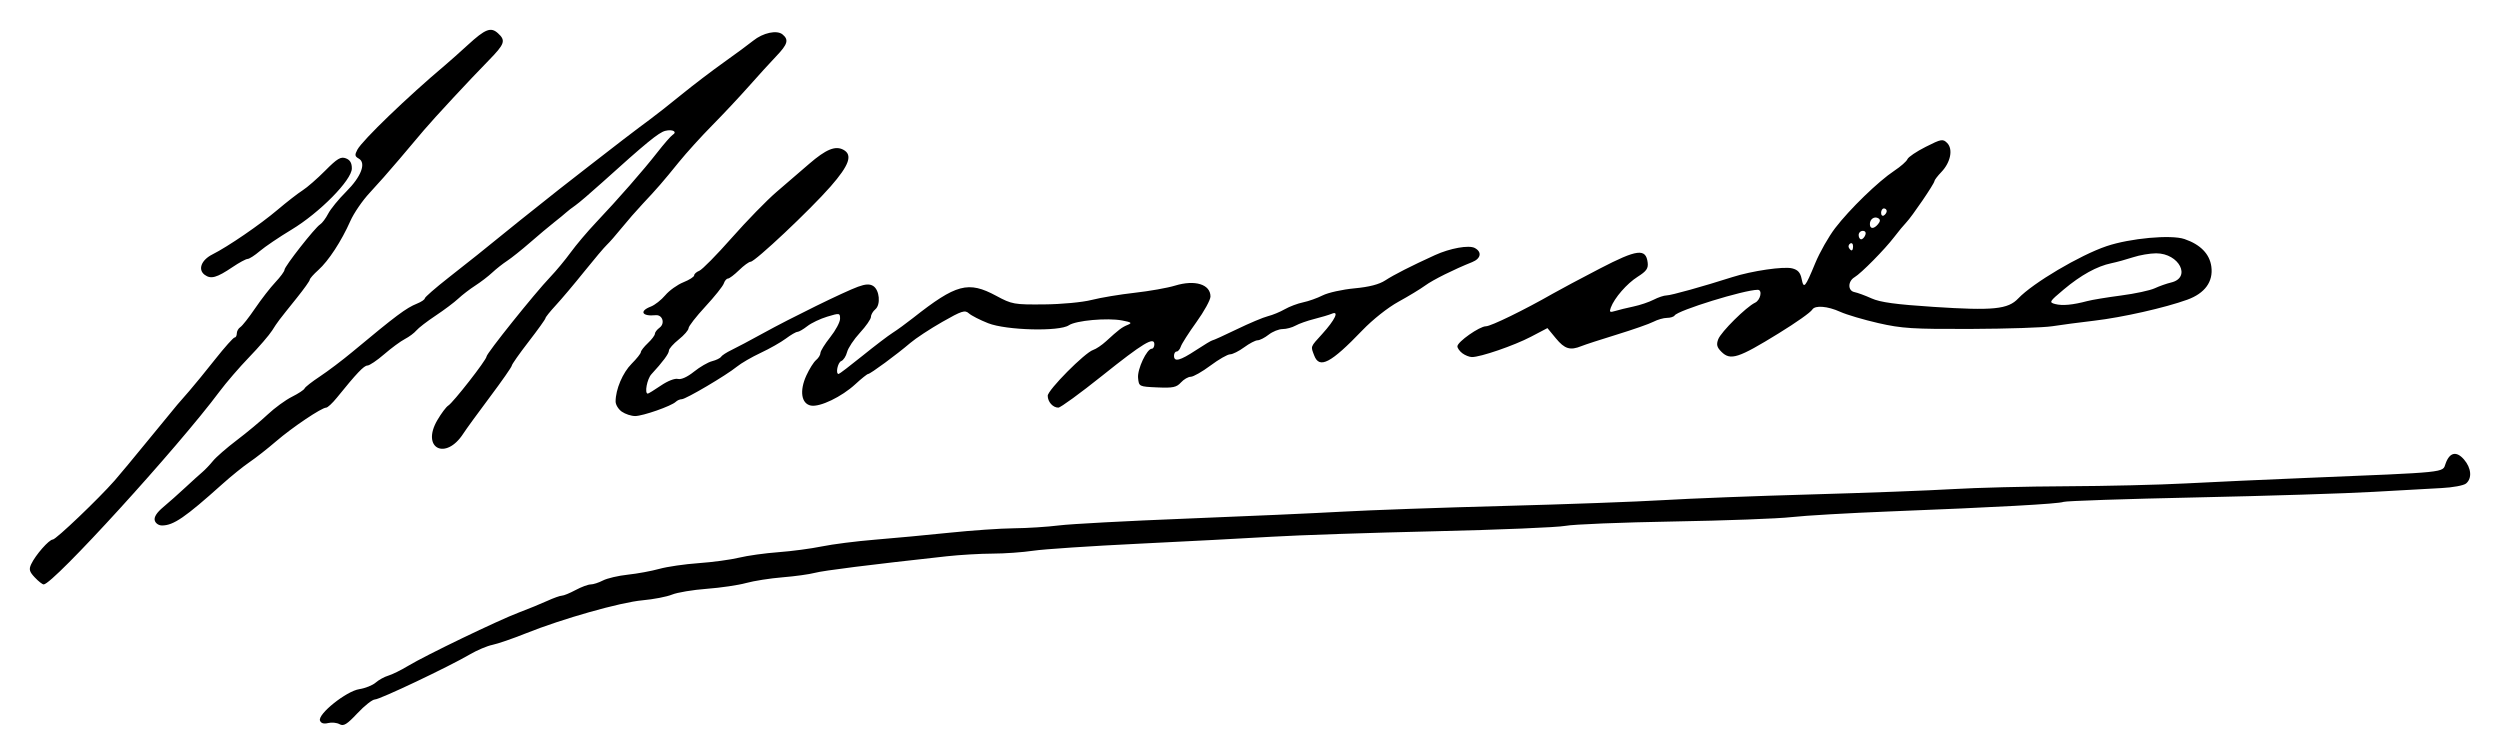 <?xml version="1.0" encoding="UTF-8" standalone="no"?>
<!-- Created with Inkscape (http://www.inkscape.org/) -->

<svg
   xmlns:dc="http://purl.org/dc/elements/1.1/"
   xmlns:cc="http://creativecommons.org/ns#"
   xmlns:rdf="http://www.w3.org/1999/02/22-rdf-syntax-ns#"
   xmlns:svg="http://www.w3.org/2000/svg"
   xmlns="http://www.w3.org/2000/svg"
   xmlns:sodipodi="http://sodipodi.sourceforge.net/DTD/sodipodi-0.dtd"
   xmlns:inkscape="http://www.inkscape.org/namespaces/inkscape"
   width="251.446mm"
   height="75.922mm"
   viewBox="0 0 890.951 269.014"
   id="svg2"
   version="1.1"
   inkscape:version="0.91 r13725"
   sodipodi:docname="Firma de Juan Alvarado.svg">
  <defs
     id="defs4" />
  <sodipodi:namedview
     id="base"
     pagecolor="#ffffff"
     bordercolor="#666666"
     borderopacity="1.0"
     inkscape:pageopacity="0.0"
     inkscape:pageshadow="2"
     inkscape:zoom="0.24748737"
     inkscape:cx="716.03854"
     inkscape:cy="-543.31893"
     inkscape:document-units="px"
     inkscape:current-layer="layer1"
     showgrid="false"
     fit-margin-bottom="3"
     fit-margin-right="3"
     fit-margin-top="3"
     fit-margin-left="3"
     inkscape:window-width="1301"
     inkscape:window-height="744"
     inkscape:window-x="65"
     inkscape:window-y="24"
     inkscape:window-maximized="1" />
  <g
     inkscape:label="Capa 1"
     inkscape:groupmode="layer"
     id="layer1"
     transform="translate(629.446,62.677)">
    <path
       style="fill:#000000"
       d="m -508.429,195.413 c -0.974,-0.545 -2.817,-0.729 -4.095,-0.408 -1.529,0.384 -2.514,0.086 -2.882,-0.872 -0.881,-2.295 9.385,-10.508 14.015,-11.212 2.109,-0.321 4.735,-1.372 5.835,-2.336 1.1,-0.964 3.125,-2.08 4.5,-2.48 1.375,-0.4 4.525,-1.951 7,-3.448 6.235,-3.77 32.224,-16.297 39.5,-19.04 3.3,-1.244 7.849,-3.106 10.11,-4.138 2.26,-1.032 4.624,-1.877 5.254,-1.877 0.629,0 2.823,-0.9 4.876,-2 2.052,-1.1 4.474,-2 5.382,-2 0.908,0 2.878,-0.637 4.378,-1.415 1.5,-0.778 5.489,-1.708 8.864,-2.067 3.375,-0.358 8.428,-1.289 11.229,-2.067 2.801,-0.778 9.101,-1.695 14,-2.037 4.899,-0.342 11.383,-1.221 14.408,-1.953 3.025,-0.732 9.325,-1.61 14,-1.951 4.675,-0.341 11.65,-1.267 15.5,-2.058 3.85,-0.791 12.4,-1.875 19,-2.409 6.6,-0.534 18.525,-1.649 26.5,-2.477 7.975,-0.828 18.325,-1.539 23,-1.58 4.675,-0.041 11.875,-0.498 16,-1.017 4.125,-0.519 24.6,-1.613 45.5,-2.432 20.9,-0.819 45.875,-1.931 55.5,-2.472 9.625,-0.541 35.5,-1.457 57.5,-2.035 22,-0.578 47.65,-1.516 57,-2.083 9.35,-0.568 32.975,-1.478 52.5,-2.023 19.525,-0.545 42.25,-1.399 50.5,-1.897 8.25,-0.499 26.475,-0.955 40.5,-1.015 14.025,-0.059 33.15,-0.513 42.5,-1.009 9.35,-0.496 28.7,-1.378 43,-1.962 50.915,-2.077 48.531,-1.833 49.658,-5.066 1.42,-4.074 3.883,-4.629 6.589,-1.484 2.612,3.037 2.919,6.71 0.714,8.54 -0.846,0.702 -4.784,1.432 -8.75,1.622 -3.966,0.19 -14.861,0.798 -24.211,1.351 -9.35,0.553 -37.691,1.445 -62.98,1.981 -25.289,0.536 -46.664,1.253 -47.5,1.592 -1.745,0.708 -23.918,1.928 -61.92,3.406 -14.52,0.565 -30.27,1.473 -35,2.019 -4.73,0.546 -23.675,1.25 -42.1,1.565 -18.425,0.315 -35.75,1.014 -38.5,1.554 -2.75,0.54 -23.675,1.408 -46.5,1.929 -22.825,0.521 -48.925,1.394 -58,1.94 -9.075,0.545 -30.45,1.667 -47.5,2.491 -17.05,0.825 -34.012,1.953 -37.693,2.508 -3.681,0.555 -10.206,1.017 -14.5,1.026 -4.294,0.01 -11.632,0.438 -16.307,0.951 -27.686,3.04 -43.925,5.081 -47,5.905 -1.925,0.516 -7.1,1.23 -11.5,1.587 -4.4,0.357 -10.25,1.273 -13,2.035 -2.75,0.763 -9.05,1.691 -14,2.062 -4.95,0.371 -10.524,1.3 -12.386,2.064 -1.862,0.764 -6.587,1.677 -10.5,2.03 -7.925,0.715 -28.605,6.573 -41.614,11.789 -4.675,1.874 -10.028,3.717 -11.895,4.094 -1.867,0.377 -5.467,1.899 -8,3.382 -7.528,4.406 -32.126,16.082 -33.88,16.082 -0.893,0 -3.694,2.206 -6.225,4.901 -3.754,3.999 -4.928,4.719 -6.373,3.91 z m -108.618,-52.301 c -1.936,-2.061 -2.156,-2.879 -1.273,-4.75 1.544,-3.271 6.362,-8.76 7.691,-8.76 1.121,0 16.226,-14.414 22.073,-21.062 1.65,-1.876 7.05,-8.379 12,-14.45 4.95,-6.071 9.576,-11.702 10.281,-12.513 0.705,-0.811 2.654,-3.05 4.333,-4.975 1.679,-1.925 5.813,-6.988 9.188,-11.25 3.375,-4.263 6.487,-7.75 6.917,-7.75 0.43,0 0.781,-0.653 0.781,-1.45 0,-0.798 0.569,-1.81 1.264,-2.25 0.695,-0.44 3.058,-3.443 5.25,-6.673 2.192,-3.231 5.448,-7.425 7.236,-9.321 1.788,-1.896 3.25,-3.889 3.25,-4.43 0,-1.202 10.877,-15.063 12.694,-16.175 0.718,-0.44 2.011,-2.163 2.873,-3.83 0.862,-1.666 3.739,-5.191 6.395,-7.832 5.378,-5.35 7.245,-10.264 4.486,-11.808 -1.394,-0.78 -1.474,-1.311 -0.481,-3.168 1.798,-3.359 17.941,-18.904 31.352,-30.19 1.55,-1.305 5.15,-4.509 8,-7.121 6.255,-5.733 8.205,-6.492 10.753,-4.186 2.864,2.592 2.443,3.824 -3.322,9.707 -6.708,6.846 -19.408,20.519 -23.099,24.87 -1.567,1.847 -5.507,6.508 -8.755,10.358 -3.248,3.85 -7.989,9.219 -10.536,11.932 -2.547,2.713 -5.653,7.244 -6.902,10.07 -3.153,7.13 -7.789,14.224 -11.406,17.453 -1.678,1.498 -3.051,3.052 -3.051,3.452 0,0.401 -2.053,3.285 -4.562,6.411 -6.865,8.552 -6.801,8.467 -8.841,11.683 -1.047,1.65 -4.731,5.925 -8.187,9.5 -3.456,3.575 -8.225,9.106 -10.597,12.29 -14.83,19.909 -59.321,68.71 -62.642,68.71 -0.452,0 -1.875,-1.121 -3.162,-2.49 z m 42.75,-20.322 c -0.315,-1.203 0.707,-2.799 3.041,-4.75 1.933,-1.616 5.448,-4.738 7.812,-6.938 2.364,-2.2 5.105,-4.68 6.093,-5.511 0.987,-0.831 2.701,-2.631 3.808,-4 1.107,-1.369 4.932,-4.699 8.5,-7.399 3.568,-2.7 8.512,-6.816 10.987,-9.147 2.475,-2.33 6.371,-5.172 8.658,-6.314 2.287,-1.142 4.312,-2.479 4.5,-2.971 0.188,-0.492 2.647,-2.416 5.464,-4.277 2.817,-1.861 7.992,-5.771 11.5,-8.69 15.777,-13.128 19.216,-15.697 23.129,-17.277 1.512,-0.611 2.75,-1.449 2.75,-1.862 0,-0.413 3.811,-3.737 8.47,-7.386 4.658,-3.649 9.271,-7.292 10.25,-8.096 6.429,-5.274 24.537,-19.79 29.195,-23.406 3.072,-2.384 7.835,-6.097 10.585,-8.251 7.597,-5.951 17.562,-13.572 21.774,-16.654 2.076,-1.519 7.083,-5.461 11.128,-8.761 4.045,-3.3 10.834,-8.475 15.088,-11.5 4.254,-3.025 8.989,-6.515 10.523,-7.755 3.521,-2.848 8.481,-3.91 10.485,-2.247 2.297,1.906 1.839,3.487 -2.248,7.757 -2.062,2.155 -6.45,6.972 -9.75,10.704 -3.3,3.732 -9.171,9.993 -13.046,13.913 -3.875,3.92 -9.233,9.828 -11.905,13.128 -5.731,7.077 -7.736,9.389 -12.914,14.892 -2.126,2.259 -5.501,6.128 -7.5,8.597 -1.999,2.469 -4.366,5.169 -5.26,6 -0.894,0.831 -4.515,5.111 -8.046,9.511 -3.531,4.4 -8.085,9.8 -10.12,12 -2.035,2.2 -3.702,4.278 -3.704,4.618 -0.003,0.34 -2.705,4.112 -6.005,8.382 -3.3,4.27 -6,8.113 -6,8.538 0,0.426 -3.489,5.429 -7.753,11.118 -4.264,5.689 -8.545,11.575 -9.514,13.08 -6.298,9.784 -15.121,5.22 -9.256,-4.788 1.409,-2.404 3.148,-4.725 3.865,-5.159 1.752,-1.06 13.658,-16.313 13.658,-17.497 0,-1.108 17.167,-22.533 22.673,-28.298 2.105,-2.203 5.402,-6.174 7.327,-8.824 1.925,-2.65 5.975,-7.434 9,-10.632 7.988,-8.443 16.865,-18.588 21.849,-24.97 2.392,-3.063 4.854,-5.882 5.471,-6.264 1.796,-1.113 -0.003,-2.101 -2.628,-1.442 -2.316,0.581 -6.899,4.334 -22.529,18.446 -4.035,3.643 -8.31,7.296 -9.5,8.117 -1.19,0.821 -2.671,1.961 -3.292,2.534 -0.621,0.573 -2.564,2.166 -4.318,3.541 -1.754,1.375 -5.61,4.611 -8.568,7.192 -2.958,2.58 -6.624,5.505 -8.146,6.5 -1.522,0.995 -3.909,2.877 -5.304,4.183 -1.395,1.306 -4.112,3.387 -6.037,4.626 -1.925,1.238 -4.653,3.332 -6.062,4.654 -1.409,1.321 -5.043,4.049 -8.076,6.062 -3.033,2.013 -6.122,4.393 -6.865,5.288 -0.743,0.895 -2.586,2.267 -4.096,3.048 -1.51,0.781 -4.833,3.226 -7.384,5.434 -2.551,2.208 -5.233,4.014 -5.961,4.014 -1.232,0 -3.855,2.761 -10.904,11.478 -1.567,1.937 -3.276,3.522 -3.798,3.522 -1.62,0 -12.081,7.034 -17.853,12.005 -3.025,2.605 -7.279,5.939 -9.452,7.409 -2.174,1.47 -6.564,5.016 -9.755,7.88 -13.184,11.83 -17.35,14.689 -21.425,14.701 -1.222,0.004 -2.336,-0.768 -2.607,-1.806 z m 166.463,-38.745 c -1.222,-0.856 -2.223,-2.491 -2.223,-3.634 0,-4.303 2.537,-10.28 5.712,-13.454 1.809,-1.809 3.288,-3.675 3.288,-4.147 0,-0.472 1.125,-1.916 2.5,-3.208 1.375,-1.292 2.5,-2.783 2.5,-3.314 0,-0.531 0.748,-1.512 1.662,-2.181 2.067,-1.512 1.059,-4.705 -1.406,-4.454 -4.868,0.496 -5.944,-1.459 -1.693,-3.076 1.41,-0.536 3.725,-2.355 5.144,-4.041 1.419,-1.686 4.315,-3.76 6.436,-4.609 2.121,-0.849 3.856,-1.958 3.856,-2.466 0,-0.508 0.827,-1.247 1.837,-1.641 1.01,-0.395 6.206,-5.668 11.545,-11.718 5.34,-6.05 12.5,-13.397 15.913,-16.328 3.413,-2.93 8.68,-7.464 11.705,-10.076 5.983,-5.165 9.31,-6.536 12.162,-5.01 3.4,1.82 2.131,5.472 -4.557,13.11 -7.351,8.395 -26.911,26.804 -28.48,26.804 -0.58,0 -2.436,1.35 -4.124,3 -1.688,1.65 -3.473,3 -3.967,3 -0.494,0 -1.158,0.787 -1.477,1.75 -0.318,0.963 -3.273,4.662 -6.567,8.22 -3.294,3.559 -5.989,7.027 -5.989,7.707 0,0.68 -1.575,2.494 -3.5,4.03 -1.925,1.536 -3.5,3.317 -3.5,3.958 -3e-5,1.091 -2.171,4.023 -6.25,8.44 -1.542,1.67 -2.516,6.895 -1.285,6.895 0.256,0 2.354,-1.289 4.664,-2.863 2.428,-1.655 4.994,-2.656 6.083,-2.371 1.155,0.302 3.365,-0.698 5.716,-2.587 2.108,-1.694 5.016,-3.377 6.462,-3.74 1.446,-0.363 2.881,-1.067 3.188,-1.564 0.307,-0.497 1.991,-1.589 3.741,-2.427 1.75,-0.837 6.782,-3.507 11.182,-5.932 10.136,-5.587 29.083,-14.873 33.903,-16.616 2.675,-0.967 4.153,-1.04 5.391,-0.265 2.271,1.422 2.749,6.671 0.757,8.324 -0.853,0.708 -1.551,1.917 -1.551,2.687 0,0.77 -1.767,3.317 -3.926,5.659 -2.159,2.343 -4.225,5.45 -4.59,6.905 -0.365,1.455 -1.298,2.889 -2.074,3.187 -1.263,0.485 -2.1,4.604 -0.935,4.604 0.261,0 4.079,-2.91 8.484,-6.466 4.405,-3.557 9.254,-7.249 10.776,-8.205 1.521,-0.956 4.791,-3.334 7.266,-5.284 15.411,-12.142 19.66,-13.273 29.648,-7.894 5.609,3.021 6.312,3.147 16.992,3.056 6.275,-0.054 13.7,-0.749 17,-1.591 3.223,-0.822 10.134,-1.972 15.359,-2.554 5.225,-0.583 11.692,-1.73 14.371,-2.549 7.1,-2.172 12.629,-0.47 12.629,3.887 0,1.185 -2.253,5.284 -5.006,9.108 -2.753,3.824 -5.258,7.749 -5.567,8.723 -0.309,0.973 -0.981,1.769 -1.494,1.769 -0.513,0 -0.933,0.675 -0.933,1.5 0,2.332 2.09,1.8 7.86,-2 2.923,-1.925 5.562,-3.5 5.864,-3.5 0.302,0 4.2,-1.769 8.663,-3.931 4.462,-2.162 9.45,-4.26 11.083,-4.664 1.634,-0.403 4.334,-1.516 6,-2.473 1.666,-0.957 4.605,-2.063 6.53,-2.458 1.925,-0.395 5.075,-1.515 7,-2.489 1.925,-0.973 7.005,-2.098 11.289,-2.499 5.311,-0.497 8.822,-1.407 11.034,-2.858 3.013,-1.976 9.223,-5.134 17.677,-8.987 5.406,-2.464 12.093,-3.663 14.186,-2.543 2.654,1.42 2.215,3.783 -0.936,5.041 -6.54,2.611 -13.971,6.315 -16.75,8.35 -1.65,1.208 -5.929,3.803 -9.509,5.767 -3.777,2.072 -9.182,6.354 -12.878,10.203 -11.237,11.702 -15.293,13.826 -17.138,8.974 -1.298,-3.414 -1.48,-2.923 2.86,-7.707 4.554,-5.02 6.139,-8.354 3.426,-7.204 -0.969,0.41 -3.786,1.255 -6.261,1.877 -2.475,0.622 -5.483,1.686 -6.684,2.365 -1.201,0.679 -3.278,1.234 -4.615,1.234 -1.337,0 -3.575,0.9 -4.973,2 -1.398,1.1 -3.172,2 -3.941,2 -0.769,0 -2.923,1.125 -4.787,2.5 -1.864,1.375 -4.12,2.5 -5.014,2.5 -0.894,0 -4.038,1.8 -6.986,4 -2.949,2.2 -6.11,4 -7.026,4 -0.915,0 -2.496,0.919 -3.512,2.041 -1.565,1.729 -2.85,1.997 -8.405,1.75 -6.531,-0.29 -6.559,-0.304 -6.86,-3.395 -0.304,-3.118 3.127,-10.396 4.901,-10.396 0.496,0 0.901,-0.705 0.901,-1.567 0,-2.882 -4.001,-0.474 -18.593,11.193 -7.825,6.256 -14.853,11.375 -15.617,11.375 -1.947,0 -3.79,-2.06 -3.79,-4.235 0,-2.038 13.24,-15.389 16.19,-16.326 1.031,-0.327 3.097,-1.716 4.592,-3.087 4.546,-4.168 5.637,-4.995 7.718,-5.844 1.67,-0.681 1.339,-0.941 -2,-1.574 -5.283,-1.001 -16.489,0.011 -18.973,1.713 -3.348,2.295 -22.274,1.816 -28.74,-0.727 -2.908,-1.143 -6.007,-2.727 -6.887,-3.52 -1.413,-1.272 -2.524,-0.914 -9.48,3.05 -4.334,2.47 -9.464,5.844 -11.4,7.498 -4.794,4.095 -14.239,11.051 -15.005,11.051 -0.343,0 -2.399,1.639 -4.569,3.643 -4.87,4.496 -12.637,8.234 -15.838,7.623 -3.425,-0.655 -4.13,-5.228 -1.647,-10.678 1.067,-2.343 2.638,-4.839 3.49,-5.546 0.852,-0.707 1.55,-1.843 1.55,-2.523 0,-0.68 1.571,-3.213 3.49,-5.628 1.92,-2.415 3.495,-5.359 3.5,-6.543 0.009,-2.089 -0.125,-2.112 -4.541,-0.782 -2.503,0.753 -5.714,2.284 -7.135,3.402 -1.421,1.118 -3.003,2.032 -3.516,2.032 -0.513,0 -2.364,1.073 -4.115,2.385 -1.751,1.312 -5.781,3.599 -8.955,5.083 -3.175,1.484 -7,3.702 -8.5,4.93 -3.738,3.059 -18.21,11.601 -19.655,11.601 -0.645,0 -1.601,0.416 -2.123,0.924 -1.543,1.501 -11.738,5.075 -14.477,5.076 -1.39,2.7e-4 -3.528,-0.7 -4.75,-1.556 z m 299.528,-20.835 c -0.963,-0.731 -1.75,-1.839 -1.75,-2.462 0,-1.59 7.907,-7.146 10.17,-7.146 1.754,0 13.69,-5.823 23.83,-11.626 2.475,-1.416 10.018,-5.439 16.761,-8.938 13.326,-6.916 16.428,-7.303 17.05,-2.129 0.25,2.077 -0.453,3.073 -3.54,5.022 -3.87,2.443 -8.324,7.56 -9.61,11.042 -0.584,1.581 -0.341,1.763 1.574,1.175 1.246,-0.383 4.171,-1.097 6.501,-1.588 2.33,-0.49 5.57,-1.582 7.2,-2.425 1.63,-0.843 3.708,-1.533 4.617,-1.533 1.538,0 13.002,-3.193 23.446,-6.531 6.972,-2.228 18.254,-3.874 21.305,-3.108 2.035,0.511 2.914,1.486 3.363,3.727 0.75,3.751 1.238,3.191 4.863,-5.589 1.589,-3.85 4.784,-9.475 7.098,-12.5 5.146,-6.726 15.413,-16.68 21.046,-20.406 2.296,-1.519 4.413,-3.382 4.704,-4.14 0.291,-0.759 3.224,-2.74 6.518,-4.402 5.564,-2.809 6.106,-2.906 7.638,-1.374 2.177,2.177 1.239,6.905 -2.053,10.34 -1.365,1.425 -2.482,2.89 -2.482,3.255 0,0.876 -8.068,12.716 -10.036,14.728 -0.845,0.863 -2.787,3.211 -4.317,5.217 -3.353,4.396 -11.739,12.894 -14.093,14.282 -2.456,1.448 -2.491,4.837 -0.054,5.318 1.1,0.217 3.85,1.229 6.11,2.25 3.072,1.386 8.664,2.15 22.132,3.025 21.28,1.381 26.461,0.862 30.138,-3.021 5.182,-5.472 21.966,-15.408 31.445,-18.615 8.405,-2.844 23.009,-4.178 27.799,-2.541 5.681,1.943 8.962,5.309 9.567,9.814 0.72,5.367 -2.296,9.517 -8.573,11.795 -7.883,2.861 -23.187,6.316 -33.117,7.477 -5.225,0.611 -11.975,1.502 -15,1.981 -3.025,0.479 -16.075,0.911 -29,0.96 -20.728,0.079 -24.621,-0.167 -33,-2.08 -5.225,-1.193 -11.33,-3 -13.566,-4.016 -4.501,-2.045 -8.97,-2.407 -9.959,-0.806 -0.635,1.027 -5.633,4.565 -11.952,8.459 -14.46,8.912 -17.221,9.802 -20.44,6.583 -1.613,-1.613 -1.852,-2.561 -1.127,-4.467 0.994,-2.614 10,-11.546 13.127,-13.019 1.942,-0.914 2.716,-4.597 0.966,-4.597 -4.776,0 -28.515,7.327 -29.641,9.149 -0.289,0.468 -1.512,0.854 -2.717,0.858 -1.205,0.003 -3.373,0.623 -4.817,1.376 -1.444,0.754 -7.294,2.804 -13,4.557 -5.706,1.753 -11.408,3.609 -12.671,4.124 -4.002,1.632 -5.975,1.037 -9.087,-2.739 l -3.03,-3.675 -5.892,3.089 c -5.994,3.142 -18.064,7.288 -21.05,7.23 -0.905,-0.018 -2.432,-0.63 -3.395,-1.36 z M 114.444,44.615 c 1.65,-0.441 7.05,-1.33 12,-1.978 4.95,-0.647 10.35,-1.805 12,-2.572 1.65,-0.767 4.273,-1.693 5.83,-2.058 7.345,-1.721 2.913,-10.406 -5.311,-10.406 -2.172,0 -5.878,0.634 -8.234,1.409 -2.357,0.775 -5.842,1.731 -7.745,2.126 -5.1,1.056 -10.847,4.228 -16.961,9.361 -5.183,4.352 -5.315,4.579 -3,5.188 2.509,0.66 6.254,0.309 11.421,-1.07 z M 30.944,25.043 c 0,-0.857 -0.457,-1.276 -1.016,-0.931 -0.559,0.345 -0.757,1.047 -0.441,1.559 0.857,1.387 1.457,1.128 1.457,-0.628 z m 4.362,-3.941 c 0.351,-0.914 0.002,-1.5 -0.893,-1.5 -0.808,0 -1.469,0.675 -1.469,1.5 0,0.825 0.402,1.5 0.893,1.5 0.491,0 1.152,-0.675 1.469,-1.5 z m 4.564,-3.911 c 0.801,-0.965 0.839,-1.616 0.122,-2.059 -1.396,-0.863 -3.049,0.237 -3.049,2.029 0,1.836 1.415,1.851 2.926,0.03 z m 3.074,-4.648 c 0,-0.518 -0.45,-0.941 -1,-0.941 -0.55,0 -1,0.702 -1,1.559 0,0.857 0.45,1.281 1,0.941 0.55,-0.34 1,-1.041 1,-1.559 z M -556.481,35.28 c -2.539,-1.857 -1.246,-5.293 2.746,-7.295 5.525,-2.772 16.956,-10.599 23.179,-15.871 3.3,-2.796 7.323,-5.921 8.94,-6.945 1.617,-1.024 5.255,-4.196 8.084,-7.048 4.247,-4.281 5.523,-5.046 7.31,-4.385 1.517,0.561 2.166,1.643 2.166,3.61 0,4.136 -11.463,15.772 -21.5,21.824 -4.4,2.653 -9.478,6.086 -11.285,7.628 -1.807,1.542 -3.766,2.804 -4.355,2.804 -0.589,0 -3.006,1.306 -5.371,2.903 -5.642,3.808 -7.71,4.387 -9.914,2.776 z"
       id="path10591"
       inkscape:connector-curvature="0" />
  </g>
</svg>
